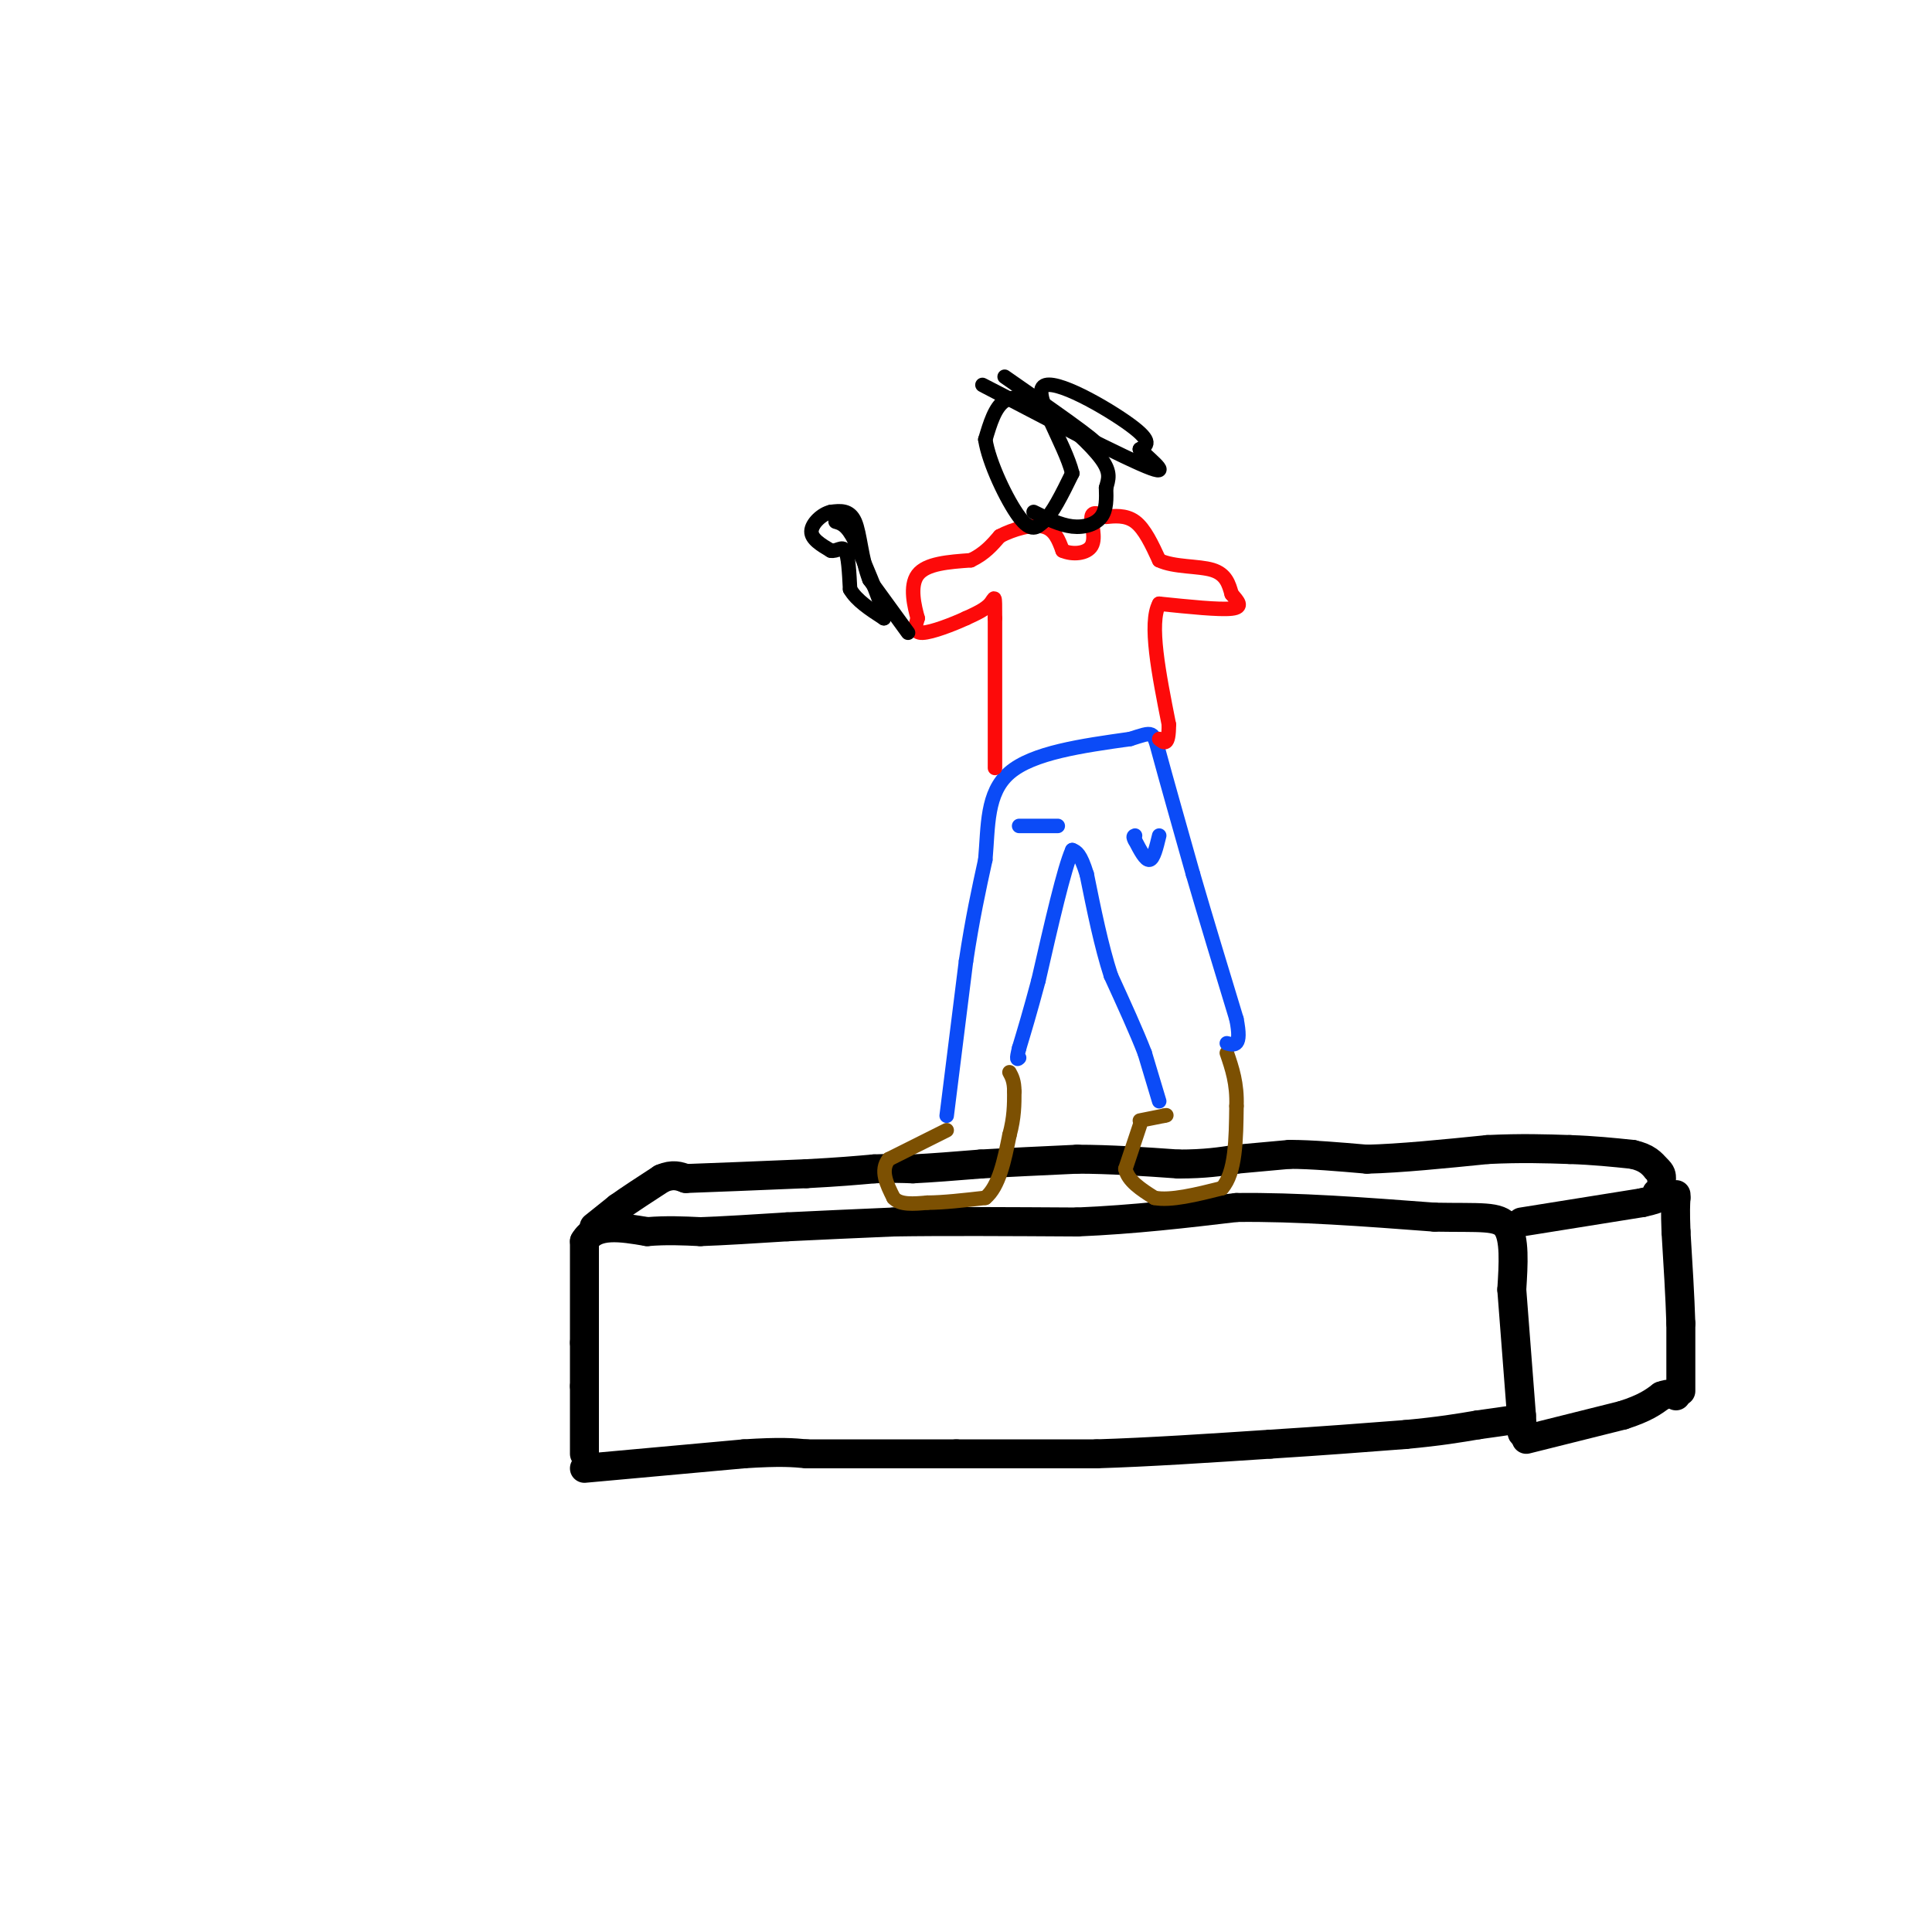 <svg viewBox='0 0 400 400' version='1.1' xmlns='http://www.w3.org/2000/svg' xmlns:xlink='http://www.w3.org/1999/xlink'><g fill='none' stroke='#000000' stroke-width='6' stroke-linecap='round' stroke-linejoin='round'><path d='M121,301c0.000,0.000 0.000,-14.000 0,-14'/><path d='M121,287c0.000,-3.833 0.000,-6.417 0,-9'/><path d='M121,278c0.000,-5.000 0.000,-13.000 0,-21'/><path d='M121,257c2.167,-3.833 7.583,-2.917 13,-2'/><path d='M134,255c4.000,-0.333 7.500,-0.167 11,0'/><path d='M145,255c4.833,-0.167 11.417,-0.583 18,-1'/><path d='M163,254c6.667,-0.333 14.333,-0.667 22,-1'/><path d='M185,253c10.000,-0.167 24.000,-0.083 38,0'/><path d='M223,253c11.833,-0.500 22.417,-1.750 33,-3'/><path d='M256,250c12.333,-0.167 26.667,0.917 41,2'/><path d='M297,252c9.667,0.178 13.333,-0.378 15,2c1.667,2.378 1.333,7.689 1,13'/><path d='M313,267c0.500,6.500 1.250,16.250 2,26'/><path d='M315,293c0.333,4.833 0.167,3.917 0,3'/><path d='M315,253c0.000,0.000 25.000,-4.000 25,-4'/><path d='M340,249c4.667,-1.000 3.833,-1.500 3,-2'/><path d='M316,298c0.000,0.000 20.000,-5.000 20,-5'/><path d='M336,293c4.667,-1.500 6.333,-2.750 8,-4'/><path d='M344,289c1.833,-0.667 2.417,-0.333 3,0'/><path d='M348,288c0.000,0.000 0.000,-14.000 0,-14'/><path d='M348,274c-0.167,-5.500 -0.583,-12.250 -1,-19'/><path d='M347,255c-0.167,-4.333 -0.083,-5.667 0,-7'/><path d='M347,248c0.000,-1.167 0.000,-0.583 0,0'/><path d='M123,254c0.000,0.000 5.000,-4.000 5,-4'/><path d='M128,250c2.333,-1.667 5.667,-3.833 9,-6'/><path d='M137,244c2.333,-1.000 3.667,-0.500 5,0'/><path d='M142,244c5.000,-0.167 15.000,-0.583 25,-1'/><path d='M167,243c6.500,-0.333 10.250,-0.667 14,-1'/><path d='M181,242c3.667,-0.167 5.833,-0.083 8,0'/><path d='M189,242c3.667,-0.167 8.833,-0.583 14,-1'/><path d='M203,241c5.667,-0.333 12.833,-0.667 20,-1'/><path d='M223,240c6.833,0.000 13.917,0.500 21,1'/><path d='M244,241c5.500,0.000 8.750,-0.500 12,-1'/><path d='M256,240c3.833,-0.333 7.417,-0.667 11,-1'/><path d='M267,239c4.500,0.000 10.250,0.500 16,1'/><path d='M283,240c6.833,-0.167 15.917,-1.083 25,-2'/><path d='M308,238c7.000,-0.333 12.000,-0.167 17,0'/><path d='M325,238c5.000,0.167 9.000,0.583 13,1'/><path d='M338,239c3.000,0.667 4.000,1.833 5,3'/><path d='M343,242c1.000,0.833 1.000,1.417 1,2'/><path d='M121,304c0.000,0.000 33.000,-3.000 33,-3'/><path d='M154,301c7.667,-0.500 10.333,-0.250 13,0'/><path d='M167,301c7.333,0.000 19.167,0.000 31,0'/><path d='M198,301c10.000,0.000 19.500,0.000 29,0'/><path d='M227,301c10.833,-0.333 23.417,-1.167 36,-2'/><path d='M263,299c10.667,-0.667 19.333,-1.333 28,-2'/><path d='M291,297c7.167,-0.667 11.083,-1.333 15,-2'/><path d='M306,295c3.667,-0.500 5.333,-0.750 7,-1'/></g>
<g fill='none' stroke='#7C5002' stroke-width='3' stroke-linecap='round' stroke-linejoin='round'><path d='M196,234c0.000,0.000 -12.000,6.000 -12,6'/><path d='M184,240c-1.833,2.333 -0.417,5.167 1,8'/><path d='M185,248c1.333,1.500 4.167,1.250 7,1'/><path d='M192,249c3.167,0.000 7.583,-0.500 12,-1'/><path d='M204,248c2.833,-2.333 3.917,-7.667 5,-13'/><path d='M209,235c1.000,-3.667 1.000,-6.333 1,-9'/><path d='M210,226c0.000,-2.167 -0.500,-3.083 -1,-4'/><path d='M236,233c0.000,0.000 -3.000,9.000 -3,9'/><path d='M233,242c0.500,2.500 3.250,4.250 6,6'/><path d='M239,248c3.333,0.667 8.667,-0.667 14,-2'/><path d='M253,246c2.833,-3.167 2.917,-10.083 3,-17'/><path d='M256,229c0.167,-4.667 -0.917,-7.833 -2,-11'/><path d='M236,232c0.000,0.000 5.000,-1.000 5,-1'/><path d='M241,231c0.833,-0.167 0.417,-0.083 0,0'/></g>
<g fill='none' stroke='#0B4BF7' stroke-width='3' stroke-linecap='round' stroke-linejoin='round'><path d='M240,228c0.000,0.000 -3.000,-10.000 -3,-10'/><path d='M237,218c-1.667,-4.333 -4.333,-10.167 -7,-16'/><path d='M230,202c-2.000,-6.167 -3.500,-13.583 -5,-21'/><path d='M225,181c-1.333,-4.333 -2.167,-4.667 -3,-5'/><path d='M222,176c-1.667,3.667 -4.333,15.333 -7,27'/><path d='M215,203c-1.833,6.833 -2.917,10.417 -4,14'/><path d='M211,217c-0.667,2.667 -0.333,2.333 0,2'/><path d='M196,231c0.000,0.000 4.000,-32.000 4,-32'/><path d='M200,199c1.333,-8.833 2.667,-14.917 4,-21'/><path d='M204,178c0.622,-6.956 0.178,-13.844 5,-18c4.822,-4.156 14.911,-5.578 25,-7'/><path d='M234,153c4.911,-1.533 4.689,-1.867 6,3c1.311,4.867 4.156,14.933 7,25'/><path d='M247,181c2.667,9.167 5.833,19.583 9,30'/><path d='M256,211c1.167,5.833 -0.417,5.417 -2,5'/><path d='M240,173c-0.583,2.417 -1.167,4.833 -2,5c-0.833,0.167 -1.917,-1.917 -3,-4'/><path d='M235,174c-0.500,-0.833 -0.250,-0.917 0,-1'/><path d='M219,171c0.000,0.000 -8.000,0.000 -8,0'/></g>
<g fill='none' stroke='#FD0A0A' stroke-width='3' stroke-linecap='round' stroke-linejoin='round'><path d='M206,159c0.000,0.000 0.000,-31.000 0,-31'/><path d='M206,128c0.000,-5.622 0.000,-4.178 -1,-3c-1.000,1.178 -3.000,2.089 -5,3'/><path d='M200,128c-2.733,1.267 -7.067,2.933 -9,3c-1.933,0.067 -1.467,-1.467 -1,-3'/><path d='M190,128c-0.644,-2.333 -1.756,-6.667 0,-9c1.756,-2.333 6.378,-2.667 11,-3'/><path d='M201,116c2.833,-1.333 4.417,-3.167 6,-5'/><path d='M207,111c2.756,-1.444 6.644,-2.556 9,-2c2.356,0.556 3.178,2.778 4,5'/><path d='M220,114c2.012,0.905 5.042,0.667 6,-1c0.958,-1.667 -0.155,-4.762 0,-6c0.155,-1.238 1.577,-0.619 3,0'/><path d='M229,107c1.578,-0.133 4.022,-0.467 6,1c1.978,1.467 3.489,4.733 5,8'/><path d='M240,116c3.044,1.467 8.156,1.133 11,2c2.844,0.867 3.422,2.933 4,5'/><path d='M255,123c1.289,1.489 2.511,2.711 0,3c-2.511,0.289 -8.756,-0.356 -15,-1'/><path d='M240,125c-2.167,4.000 -0.083,14.500 2,25'/><path d='M242,150c0.000,4.667 -1.000,3.833 -2,3'/></g>
<g fill='none' stroke='#000000' stroke-width='3' stroke-linecap='round' stroke-linejoin='round'><path d='M188,131c0.000,0.000 -8.000,-11.000 -8,-11'/><path d='M180,120c-1.689,-4.289 -1.911,-9.511 -3,-12c-1.089,-2.489 -3.044,-2.244 -5,-2'/><path d='M172,106c-1.844,0.400 -3.956,2.400 -4,4c-0.044,1.600 1.978,2.800 4,4'/><path d='M172,114c1.244,0.267 2.356,-1.067 3,0c0.644,1.067 0.822,4.533 1,8'/><path d='M176,122c1.333,2.333 4.167,4.167 7,6'/><path d='M183,128c0.167,-1.667 -2.917,-8.833 -6,-16'/><path d='M177,112c-1.667,-3.333 -2.833,-3.667 -4,-4'/><path d='M214,106c2.733,1.356 5.467,2.711 8,3c2.533,0.289 4.867,-0.489 6,-2c1.133,-1.511 1.067,-3.756 1,-6'/><path d='M229,101c0.464,-1.738 1.124,-3.085 -1,-6c-2.124,-2.915 -7.033,-7.400 -11,-10c-3.967,-2.600 -6.990,-3.314 -9,-2c-2.010,1.314 -3.005,4.657 -4,8'/><path d='M204,91c0.711,4.756 4.489,12.644 7,16c2.511,3.356 3.756,2.178 5,1'/><path d='M216,108c1.833,-1.500 3.917,-5.750 6,-10'/><path d='M222,98c-1.476,-6.036 -8.167,-16.125 -6,-18c2.167,-1.875 13.190,4.464 18,8c4.810,3.536 3.405,4.268 2,5'/><path d='M236,93c2.488,2.548 7.708,6.417 0,3c-7.708,-3.417 -28.345,-14.119 -32,-16c-3.655,-1.881 9.673,5.060 23,12'/><path d='M227,92c0.667,-0.333 -9.167,-7.167 -19,-14'/></g>
</svg>